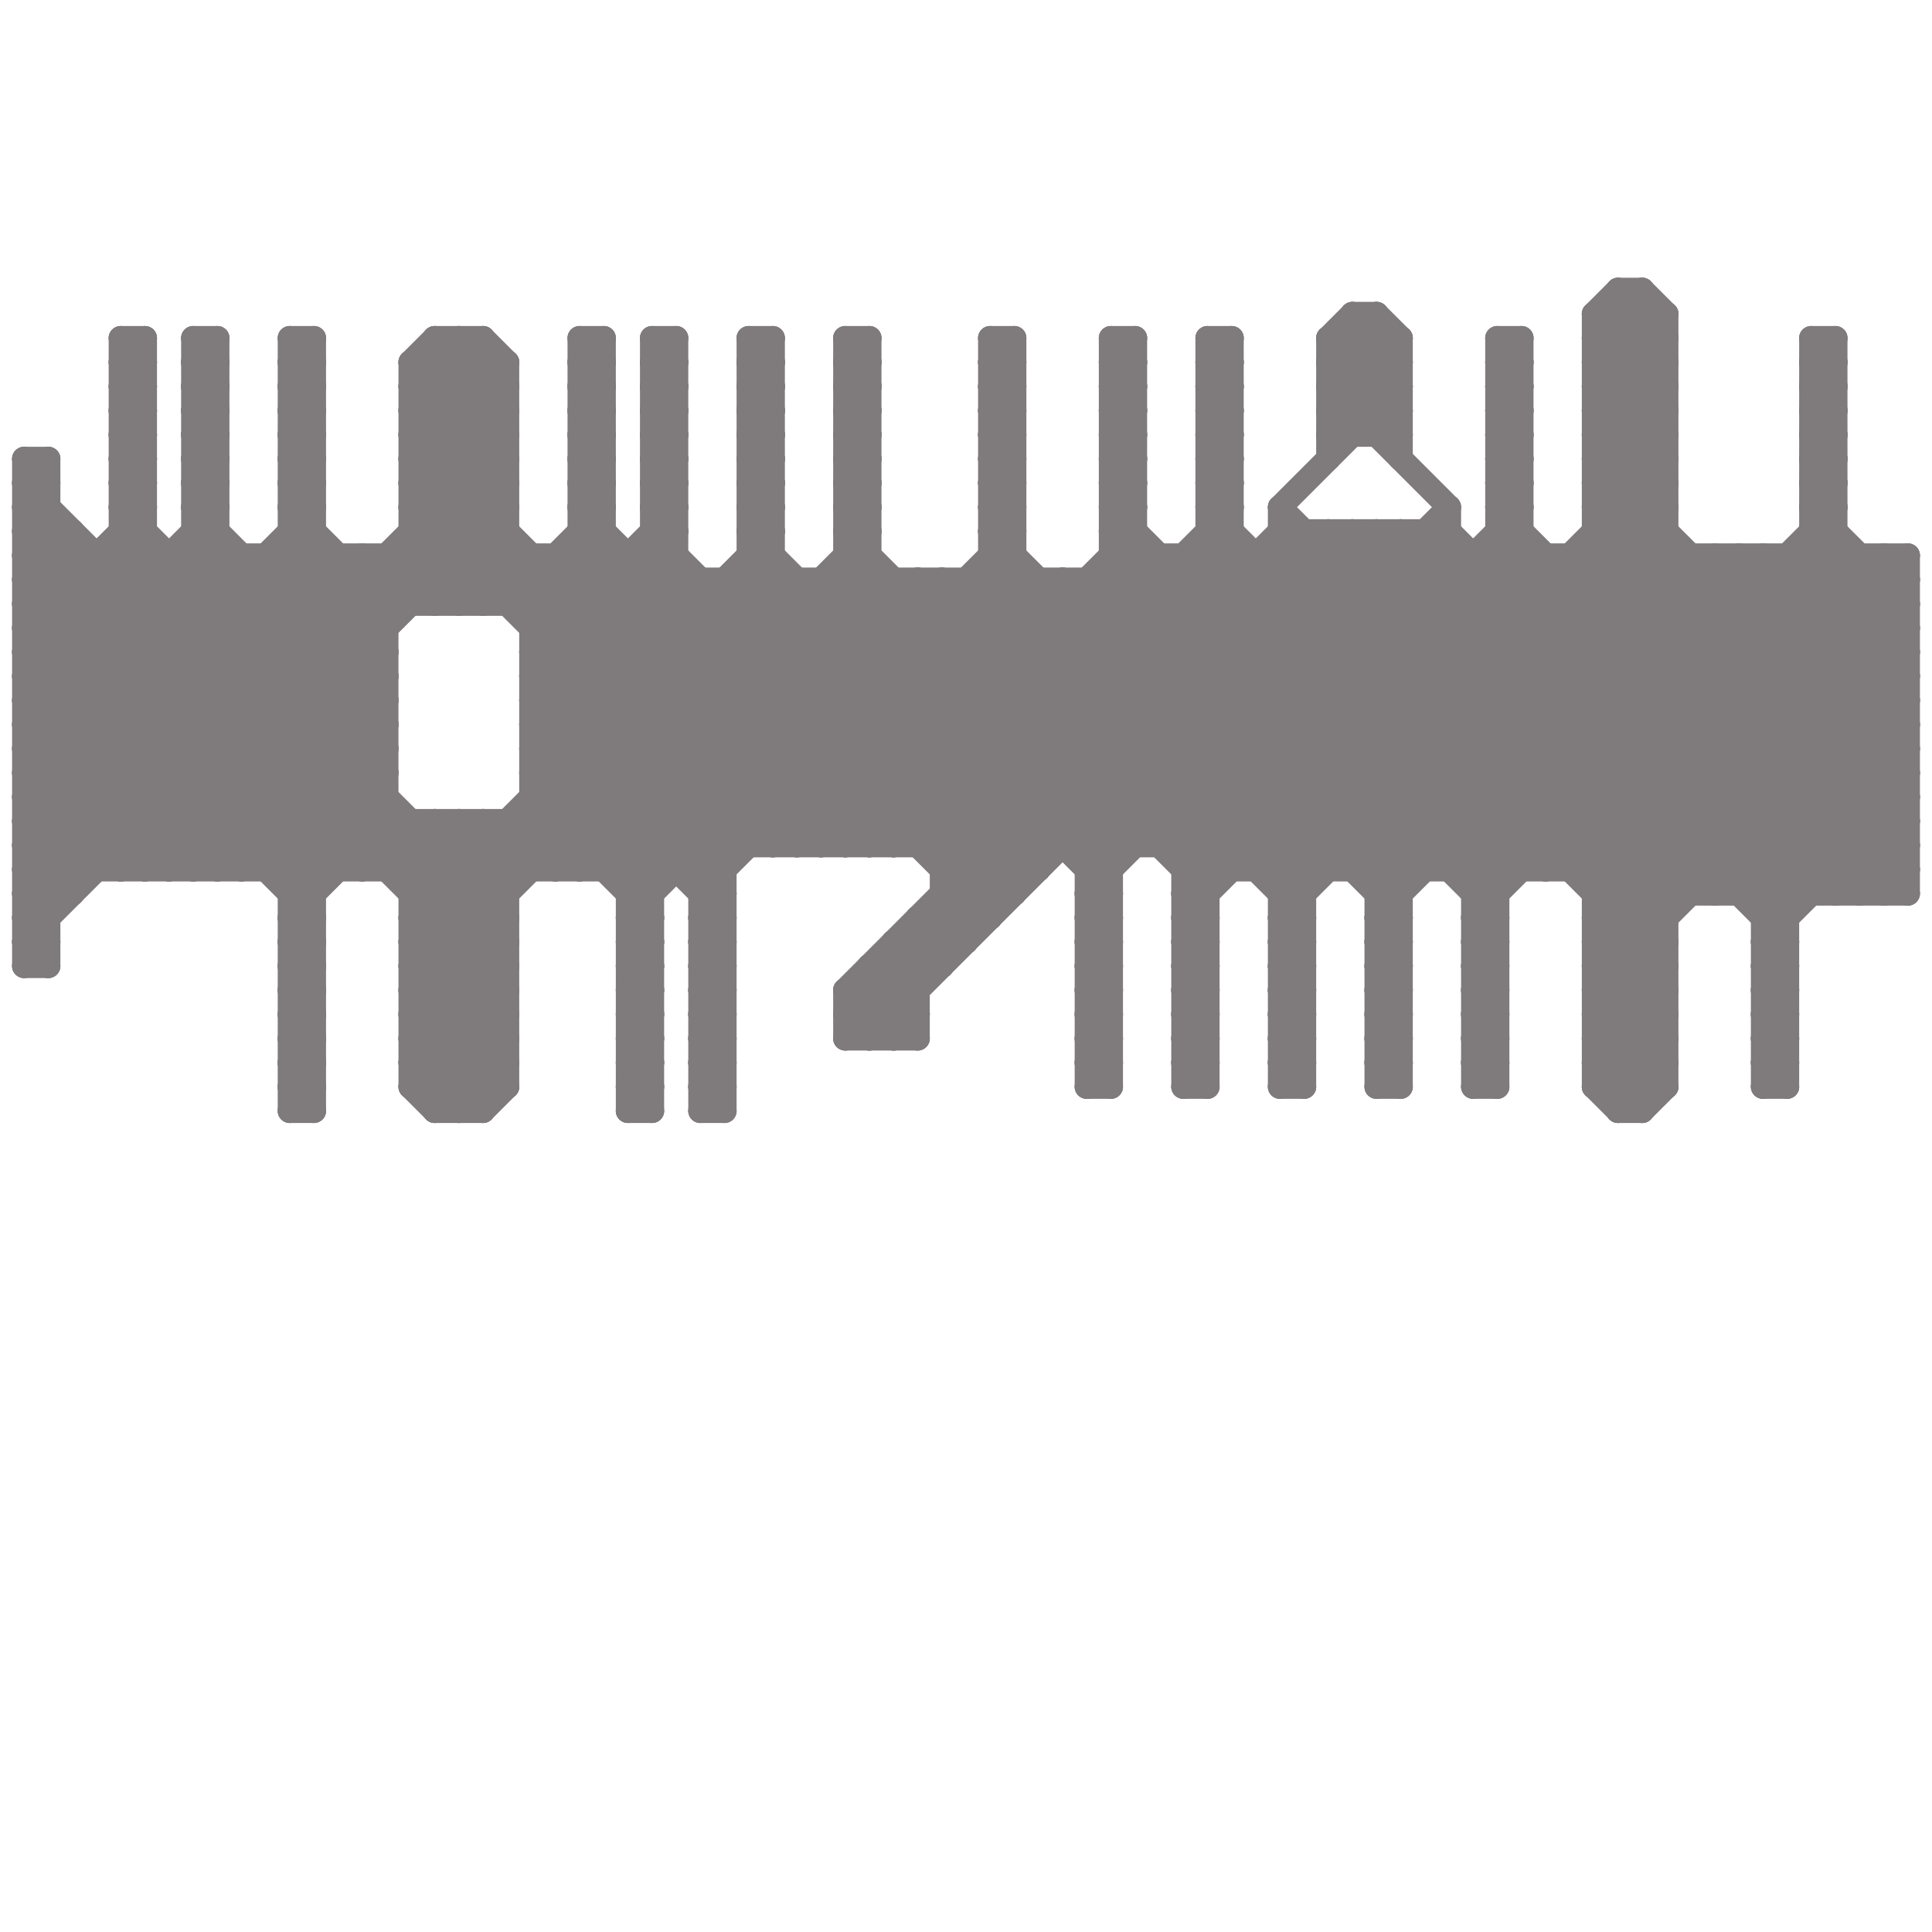 
<svg version="1.1" xmlns="http://www.w3.org/2000/svg" viewBox="0 0 80 80">
<style>line { stroke-width: 1; fill: none; stroke-linecap: round; stroke-linejoin: round; } .c0 { stroke: #7f7a7c }</style><line class="c0" x1="31" y1="21" x2="32" y2="21"/><line class="c0" x1="35" y1="16" x2="36" y2="16"/><line class="c0" x1="1" y1="31" x2="6" y2="36"/><line class="c0" x1="61" y1="44" x2="62" y2="44"/><line class="c0" x1="66" y1="41" x2="69" y2="44"/><line class="c0" x1="45" y1="39" x2="46" y2="40"/><line class="c0" x1="24" y1="19" x2="25" y2="20"/><line class="c0" x1="48" y1="23" x2="48" y2="35"/><line class="c0" x1="45" y1="41" x2="46" y2="42"/><line class="c0" x1="62" y1="15" x2="63" y2="16"/><line class="c0" x1="50" y1="20" x2="51" y2="20"/><line class="c0" x1="1" y1="20" x2="21" y2="40"/><line class="c0" x1="73" y1="39" x2="74" y2="39"/><line class="c0" x1="41" y1="17" x2="42" y2="16"/><line class="c0" x1="45" y1="35" x2="58" y2="22"/><line class="c0" x1="1" y1="34" x2="3" y2="36"/><line class="c0" x1="41" y1="19" x2="42" y2="18"/><line class="c0" x1="61" y1="37" x2="76" y2="22"/><line class="c0" x1="12" y1="46" x2="13" y2="45"/><line class="c0" x1="22" y1="30" x2="79" y2="30"/><line class="c0" x1="18" y1="14" x2="21" y2="17"/><line class="c0" x1="66" y1="38" x2="69" y2="38"/><line class="c0" x1="22" y1="32" x2="79" y2="32"/><line class="c0" x1="1" y1="39" x2="21" y2="19"/><line class="c0" x1="64" y1="23" x2="64" y2="36"/><line class="c0" x1="1" y1="19" x2="2" y2="20"/><line class="c0" x1="24" y1="36" x2="36" y2="24"/><line class="c0" x1="26" y1="43" x2="27" y2="42"/><line class="c0" x1="26" y1="45" x2="27" y2="44"/><line class="c0" x1="17" y1="43" x2="21" y2="39"/><line class="c0" x1="17" y1="37" x2="21" y2="37"/><line class="c0" x1="17" y1="45" x2="21" y2="41"/><line class="c0" x1="30" y1="24" x2="42" y2="36"/><line class="c0" x1="70" y1="23" x2="70" y2="37"/><line class="c0" x1="73" y1="42" x2="74" y2="41"/><line class="c0" x1="17" y1="44" x2="21" y2="44"/><line class="c0" x1="29" y1="40" x2="30" y2="39"/><line class="c0" x1="73" y1="44" x2="74" y2="43"/><line class="c0" x1="20" y1="25" x2="22" y2="23"/><line class="c0" x1="46" y1="16" x2="47" y2="15"/><line class="c0" x1="26" y1="36" x2="38" y2="24"/><line class="c0" x1="47" y1="14" x2="47" y2="35"/><line class="c0" x1="17" y1="16" x2="21" y2="20"/><line class="c0" x1="22" y1="31" x2="29" y2="24"/><line class="c0" x1="49" y1="39" x2="50" y2="38"/><line class="c0" x1="27" y1="16" x2="28" y2="15"/><line class="c0" x1="16" y1="23" x2="16" y2="36"/><line class="c0" x1="1" y1="22" x2="15" y2="36"/><line class="c0" x1="27" y1="18" x2="28" y2="17"/><line class="c0" x1="37" y1="40" x2="38" y2="41"/><line class="c0" x1="56" y1="13" x2="58" y2="15"/><line class="c0" x1="41" y1="16" x2="42" y2="17"/><line class="c0" x1="41" y1="23" x2="54" y2="36"/><line class="c0" x1="31" y1="22" x2="32" y2="21"/><line class="c0" x1="1" y1="30" x2="7" y2="36"/><line class="c0" x1="68" y1="46" x2="69" y2="45"/><line class="c0" x1="27" y1="19" x2="28" y2="20"/><line class="c0" x1="26" y1="42" x2="27" y2="43"/><line class="c0" x1="31" y1="16" x2="32" y2="17"/><line class="c0" x1="11" y1="23" x2="11" y2="36"/><line class="c0" x1="1" y1="33" x2="4" y2="36"/><line class="c0" x1="75" y1="15" x2="76" y2="16"/><line class="c0" x1="1" y1="36" x2="30" y2="36"/><line class="c0" x1="49" y1="38" x2="50" y2="38"/><line class="c0" x1="49" y1="40" x2="50" y2="40"/><line class="c0" x1="6" y1="36" x2="21" y2="21"/><line class="c0" x1="17" y1="41" x2="36" y2="22"/><line class="c0" x1="17" y1="43" x2="21" y2="43"/><line class="c0" x1="41" y1="14" x2="42" y2="14"/><line class="c0" x1="17" y1="45" x2="21" y2="45"/><line class="c0" x1="57" y1="44" x2="58" y2="44"/><line class="c0" x1="12" y1="15" x2="13" y2="16"/><line class="c0" x1="59" y1="22" x2="59" y2="36"/><line class="c0" x1="66" y1="43" x2="68" y2="45"/><line class="c0" x1="45" y1="36" x2="60" y2="21"/><line class="c0" x1="36" y1="35" x2="48" y2="23"/><line class="c0" x1="26" y1="38" x2="27" y2="38"/><line class="c0" x1="22" y1="26" x2="25" y2="23"/><line class="c0" x1="26" y1="40" x2="27" y2="40"/><line class="c0" x1="46" y1="17" x2="47" y2="16"/><line class="c0" x1="31" y1="19" x2="32" y2="18"/><line class="c0" x1="27" y1="22" x2="28" y2="22"/><line class="c0" x1="49" y1="36" x2="79" y2="36"/><line class="c0" x1="31" y1="21" x2="32" y2="20"/><line class="c0" x1="61" y1="44" x2="62" y2="43"/><line class="c0" x1="34" y1="24" x2="46" y2="36"/><line class="c0" x1="35" y1="14" x2="35" y2="35"/><line class="c0" x1="45" y1="39" x2="46" y2="39"/><line class="c0" x1="24" y1="19" x2="25" y2="19"/><line class="c0" x1="55" y1="16" x2="60" y2="21"/><line class="c0" x1="45" y1="41" x2="46" y2="41"/><line class="c0" x1="24" y1="21" x2="25" y2="21"/><line class="c0" x1="62" y1="15" x2="63" y2="15"/><line class="c0" x1="76" y1="37" x2="79" y2="34"/><line class="c0" x1="50" y1="20" x2="51" y2="19"/><line class="c0" x1="19" y1="14" x2="21" y2="16"/><line class="c0" x1="20" y1="46" x2="21" y2="45"/><line class="c0" x1="12" y1="42" x2="13" y2="43"/><line class="c0" x1="26" y1="38" x2="42" y2="22"/><line class="c0" x1="75" y1="20" x2="76" y2="19"/><line class="c0" x1="56" y1="36" x2="69" y2="23"/><line class="c0" x1="1" y1="27" x2="16" y2="27"/><line class="c0" x1="26" y1="39" x2="27" y2="40"/><line class="c0" x1="17" y1="22" x2="21" y2="22"/><line class="c0" x1="20" y1="14" x2="20" y2="25"/><line class="c0" x1="31" y1="20" x2="32" y2="20"/><line class="c0" x1="27" y1="21" x2="28" y2="22"/><line class="c0" x1="31" y1="18" x2="32" y2="19"/><line class="c0" x1="78" y1="23" x2="78" y2="37"/><line class="c0" x1="15" y1="36" x2="17" y2="34"/><line class="c0" x1="66" y1="40" x2="69" y2="43"/><line class="c0" x1="31" y1="24" x2="43" y2="36"/><line class="c0" x1="9" y1="14" x2="9" y2="36"/><line class="c0" x1="45" y1="38" x2="46" y2="39"/><line class="c0" x1="18" y1="25" x2="21" y2="22"/><line class="c0" x1="37" y1="39" x2="40" y2="39"/><line class="c0" x1="1" y1="28" x2="6" y2="23"/><line class="c0" x1="22" y1="30" x2="30" y2="38"/><line class="c0" x1="24" y1="18" x2="25" y2="19"/><line class="c0" x1="45" y1="40" x2="46" y2="41"/><line class="c0" x1="50" y1="19" x2="51" y2="19"/><line class="c0" x1="62" y1="14" x2="63" y2="15"/><line class="c0" x1="50" y1="21" x2="51" y2="21"/><line class="c0" x1="41" y1="18" x2="42" y2="17"/><line class="c0" x1="41" y1="16" x2="42" y2="16"/><line class="c0" x1="75" y1="14" x2="75" y2="37"/><line class="c0" x1="53" y1="38" x2="54" y2="39"/><line class="c0" x1="66" y1="39" x2="69" y2="39"/><line class="c0" x1="66" y1="43" x2="69" y2="40"/><line class="c0" x1="27" y1="22" x2="42" y2="37"/><line class="c0" x1="27" y1="19" x2="28" y2="19"/><line class="c0" x1="26" y1="42" x2="27" y2="42"/><line class="c0" x1="12" y1="14" x2="12" y2="46"/><line class="c0" x1="20" y1="34" x2="22" y2="36"/><line class="c0" x1="1" y1="25" x2="79" y2="25"/><line class="c0" x1="1" y1="26" x2="16" y2="26"/><line class="c0" x1="29" y1="37" x2="30" y2="37"/><line class="c0" x1="49" y1="23" x2="62" y2="36"/><line class="c0" x1="57" y1="38" x2="58" y2="38"/><line class="c0" x1="75" y1="15" x2="76" y2="15"/><line class="c0" x1="45" y1="43" x2="46" y2="42"/><line class="c0" x1="62" y1="17" x2="63" y2="16"/><line class="c0" x1="73" y1="38" x2="79" y2="32"/><line class="c0" x1="45" y1="45" x2="46" y2="44"/><line class="c0" x1="29" y1="46" x2="30" y2="46"/><line class="c0" x1="49" y1="40" x2="50" y2="39"/><line class="c0" x1="62" y1="19" x2="63" y2="18"/><line class="c0" x1="8" y1="20" x2="9" y2="20"/><line class="c0" x1="12" y1="15" x2="13" y2="15"/><line class="c0" x1="68" y1="12" x2="68" y2="46"/><line class="c0" x1="50" y1="18" x2="51" y2="18"/><line class="c0" x1="62" y1="14" x2="62" y2="45"/><line class="c0" x1="38" y1="38" x2="38" y2="43"/><line class="c0" x1="1" y1="23" x2="2" y2="22"/><line class="c0" x1="29" y1="42" x2="30" y2="41"/><line class="c0" x1="61" y1="41" x2="62" y2="42"/><line class="c0" x1="36" y1="43" x2="57" y2="22"/><line class="c0" x1="41" y1="22" x2="42" y2="22"/><line class="c0" x1="12" y1="18" x2="13" y2="17"/><line class="c0" x1="12" y1="20" x2="13" y2="19"/><line class="c0" x1="35" y1="41" x2="54" y2="22"/><line class="c0" x1="17" y1="21" x2="31" y2="35"/><line class="c0" x1="75" y1="14" x2="76" y2="15"/><line class="c0" x1="53" y1="22" x2="69" y2="38"/><line class="c0" x1="29" y1="45" x2="30" y2="46"/><line class="c0" x1="23" y1="23" x2="35" y2="35"/><line class="c0" x1="33" y1="35" x2="44" y2="24"/><line class="c0" x1="46" y1="19" x2="47" y2="20"/><line class="c0" x1="55" y1="17" x2="56" y2="18"/><line class="c0" x1="12" y1="14" x2="13" y2="15"/><line class="c0" x1="1" y1="35" x2="3" y2="37"/><line class="c0" x1="55" y1="16" x2="57" y2="14"/><line class="c0" x1="17" y1="37" x2="20" y2="34"/><line class="c0" x1="12" y1="42" x2="13" y2="42"/><line class="c0" x1="57" y1="37" x2="58" y2="37"/><line class="c0" x1="62" y1="16" x2="63" y2="15"/><line class="c0" x1="66" y1="13" x2="67" y2="12"/><line class="c0" x1="12" y1="36" x2="16" y2="32"/><line class="c0" x1="17" y1="15" x2="18" y2="14"/><line class="c0" x1="45" y1="37" x2="60" y2="22"/><line class="c0" x1="5" y1="22" x2="21" y2="38"/><line class="c0" x1="35" y1="42" x2="36" y2="43"/><line class="c0" x1="26" y1="39" x2="27" y2="39"/><line class="c0" x1="62" y1="23" x2="76" y2="37"/><line class="c0" x1="17" y1="15" x2="21" y2="19"/><line class="c0" x1="57" y1="36" x2="70" y2="23"/><line class="c0" x1="27" y1="21" x2="28" y2="21"/><line class="c0" x1="31" y1="20" x2="32" y2="19"/><line class="c0" x1="24" y1="23" x2="36" y2="35"/><line class="c0" x1="4" y1="23" x2="4" y2="36"/><line class="c0" x1="41" y1="21" x2="42" y2="22"/><line class="c0" x1="17" y1="22" x2="20" y2="25"/><line class="c0" x1="37" y1="24" x2="37" y2="35"/><line class="c0" x1="45" y1="24" x2="45" y2="45"/><line class="c0" x1="39" y1="24" x2="51" y2="36"/><line class="c0" x1="75" y1="17" x2="76" y2="16"/><line class="c0" x1="79" y1="23" x2="79" y2="37"/><line class="c0" x1="75" y1="19" x2="76" y2="18"/><line class="c0" x1="45" y1="38" x2="46" y2="38"/><line class="c0" x1="24" y1="18" x2="25" y2="18"/><line class="c0" x1="15" y1="23" x2="15" y2="36"/><line class="c0" x1="45" y1="40" x2="46" y2="40"/><line class="c0" x1="62" y1="14" x2="63" y2="14"/><line class="c0" x1="46" y1="22" x2="47" y2="21"/><line class="c0" x1="50" y1="19" x2="51" y2="18"/><line class="c0" x1="50" y1="21" x2="51" y2="20"/><line class="c0" x1="8" y1="15" x2="9" y2="16"/><line class="c0" x1="35" y1="23" x2="36" y2="23"/><line class="c0" x1="53" y1="38" x2="54" y2="38"/><line class="c0" x1="53" y1="21" x2="69" y2="37"/><line class="c0" x1="29" y1="44" x2="30" y2="45"/><line class="c0" x1="46" y1="18" x2="47" y2="19"/><line class="c0" x1="75" y1="20" x2="76" y2="21"/><line class="c0" x1="46" y1="20" x2="47" y2="21"/><line class="c0" x1="1" y1="29" x2="8" y2="36"/><line class="c0" x1="49" y1="41" x2="50" y2="42"/><line class="c0" x1="49" y1="43" x2="50" y2="44"/><line class="c0" x1="26" y1="42" x2="27" y2="41"/><line class="c0" x1="27" y1="20" x2="28" y2="21"/><line class="c0" x1="17" y1="42" x2="21" y2="38"/><line class="c0" x1="38" y1="24" x2="50" y2="36"/><line class="c0" x1="53" y1="41" x2="54" y2="40"/><line class="c0" x1="66" y1="45" x2="69" y2="45"/><line class="c0" x1="53" y1="43" x2="54" y2="42"/><line class="c0" x1="46" y1="15" x2="47" y2="14"/><line class="c0" x1="50" y1="23" x2="63" y2="36"/><line class="c0" x1="55" y1="14" x2="55" y2="19"/><line class="c0" x1="5" y1="15" x2="6" y2="16"/><line class="c0" x1="29" y1="24" x2="29" y2="46"/><line class="c0" x1="8" y1="20" x2="9" y2="19"/><line class="c0" x1="12" y1="15" x2="13" y2="14"/><line class="c0" x1="5" y1="17" x2="6" y2="18"/><line class="c0" x1="35" y1="41" x2="38" y2="41"/><line class="c0" x1="53" y1="39" x2="54" y2="40"/><line class="c0" x1="35" y1="43" x2="38" y2="43"/><line class="c0" x1="66" y1="42" x2="69" y2="39"/><line class="c0" x1="56" y1="13" x2="57" y2="13"/><line class="c0" x1="1" y1="35" x2="79" y2="35"/><line class="c0" x1="50" y1="18" x2="51" y2="17"/><line class="c0" x1="61" y1="41" x2="62" y2="41"/><line class="c0" x1="11" y1="36" x2="16" y2="31"/><line class="c0" x1="66" y1="41" x2="79" y2="28"/><line class="c0" x1="38" y1="38" x2="41" y2="38"/><line class="c0" x1="12" y1="20" x2="13" y2="21"/><line class="c0" x1="24" y1="20" x2="25" y2="20"/><line class="c0" x1="46" y1="21" x2="62" y2="37"/><line class="c0" x1="59" y1="22" x2="74" y2="37"/><line class="c0" x1="75" y1="14" x2="76" y2="14"/><line class="c0" x1="45" y1="42" x2="46" y2="41"/><line class="c0" x1="73" y1="37" x2="79" y2="31"/><line class="c0" x1="22" y1="29" x2="79" y2="29"/><line class="c0" x1="29" y1="45" x2="30" y2="45"/><line class="c0" x1="46" y1="19" x2="47" y2="19"/><line class="c0" x1="45" y1="44" x2="46" y2="43"/><line class="c0" x1="46" y1="21" x2="47" y2="21"/><line class="c0" x1="8" y1="17" x2="9" y2="17"/><line class="c0" x1="58" y1="14" x2="58" y2="19"/><line class="c0" x1="29" y1="39" x2="30" y2="39"/><line class="c0" x1="8" y1="19" x2="9" y2="19"/><line class="c0" x1="12" y1="14" x2="13" y2="14"/><line class="c0" x1="53" y1="40" x2="54" y2="39"/><line class="c0" x1="49" y1="36" x2="63" y2="22"/><line class="c0" x1="53" y1="42" x2="54" y2="41"/><line class="c0" x1="25" y1="14" x2="25" y2="36"/><line class="c0" x1="61" y1="40" x2="62" y2="41"/><line class="c0" x1="61" y1="42" x2="62" y2="43"/><line class="c0" x1="65" y1="36" x2="78" y2="23"/><line class="c0" x1="35" y1="42" x2="38" y2="42"/><line class="c0" x1="41" y1="21" x2="42" y2="21"/><line class="c0" x1="37" y1="39" x2="38" y2="40"/><line class="c0" x1="41" y1="23" x2="42" y2="23"/><line class="c0" x1="56" y1="22" x2="71" y2="37"/><line class="c0" x1="57" y1="13" x2="57" y2="18"/><line class="c0" x1="40" y1="24" x2="40" y2="39"/><line class="c0" x1="12" y1="44" x2="13" y2="44"/><line class="c0" x1="49" y1="38" x2="64" y2="23"/><line class="c0" x1="65" y1="23" x2="79" y2="37"/><line class="c0" x1="60" y1="36" x2="73" y2="23"/><line class="c0" x1="55" y1="15" x2="57" y2="13"/><line class="c0" x1="35" y1="15" x2="36" y2="14"/><line class="c0" x1="35" y1="17" x2="36" y2="16"/><line class="c0" x1="29" y1="44" x2="30" y2="44"/><line class="c0" x1="1" y1="24" x2="79" y2="24"/><line class="c0" x1="46" y1="18" x2="47" y2="18"/><line class="c0" x1="46" y1="20" x2="47" y2="20"/><line class="c0" x1="73" y1="38" x2="74" y2="38"/><line class="c0" x1="75" y1="20" x2="76" y2="20"/><line class="c0" x1="73" y1="40" x2="74" y2="40"/><line class="c0" x1="20" y1="34" x2="20" y2="46"/><line class="c0" x1="17" y1="42" x2="20" y2="45"/><line class="c0" x1="57" y1="41" x2="58" y2="42"/><line class="c0" x1="2" y1="19" x2="2" y2="40"/><line class="c0" x1="62" y1="22" x2="63" y2="22"/><line class="c0" x1="27" y1="20" x2="28" y2="20"/><line class="c0" x1="53" y1="36" x2="69" y2="20"/><line class="c0" x1="24" y1="15" x2="25" y2="16"/><line class="c0" x1="57" y1="43" x2="58" y2="44"/><line class="c0" x1="53" y1="38" x2="69" y2="22"/><line class="c0" x1="17" y1="15" x2="17" y2="25"/><line class="c0" x1="46" y1="24" x2="58" y2="36"/><line class="c0" x1="66" y1="15" x2="69" y2="15"/><line class="c0" x1="66" y1="17" x2="69" y2="17"/><line class="c0" x1="75" y1="16" x2="76" y2="15"/><line class="c0" x1="58" y1="22" x2="58" y2="45"/><line class="c0" x1="48" y1="35" x2="60" y2="23"/><line class="c0" x1="75" y1="18" x2="76" y2="17"/><line class="c0" x1="73" y1="39" x2="79" y2="33"/><line class="c0" x1="8" y1="14" x2="9" y2="15"/><line class="c0" x1="5" y1="36" x2="21" y2="20"/><line class="c0" x1="5" y1="15" x2="6" y2="15"/><line class="c0" x1="8" y1="16" x2="9" y2="17"/><line class="c0" x1="5" y1="17" x2="6" y2="17"/><line class="c0" x1="53" y1="37" x2="54" y2="37"/><line class="c0" x1="26" y1="23" x2="26" y2="46"/><line class="c0" x1="53" y1="39" x2="54" y2="39"/><line class="c0" x1="1" y1="37" x2="15" y2="23"/><line class="c0" x1="18" y1="14" x2="18" y2="25"/><line class="c0" x1="56" y1="14" x2="58" y2="16"/><line class="c0" x1="49" y1="42" x2="50" y2="43"/><line class="c0" x1="44" y1="24" x2="58" y2="38"/><line class="c0" x1="49" y1="44" x2="50" y2="45"/><line class="c0" x1="24" y1="20" x2="25" y2="19"/><line class="c0" x1="33" y1="24" x2="33" y2="35"/><line class="c0" x1="57" y1="40" x2="58" y2="41"/><line class="c0" x1="5" y1="20" x2="6" y2="19"/><line class="c0" x1="1" y1="28" x2="9" y2="36"/><line class="c0" x1="66" y1="44" x2="69" y2="44"/><line class="c0" x1="55" y1="17" x2="58" y2="17"/><line class="c0" x1="12" y1="39" x2="13" y2="40"/><line class="c0" x1="19" y1="14" x2="19" y2="25"/><line class="c0" x1="43" y1="24" x2="43" y2="36"/><line class="c0" x1="8" y1="17" x2="9" y2="16"/><line class="c0" x1="60" y1="21" x2="60" y2="36"/><line class="c0" x1="22" y1="30" x2="28" y2="24"/><line class="c0" x1="8" y1="19" x2="9" y2="18"/><line class="c0" x1="29" y1="39" x2="30" y2="38"/><line class="c0" x1="5" y1="16" x2="6" y2="17"/><line class="c0" x1="35" y1="24" x2="46" y2="35"/><line class="c0" x1="31" y1="15" x2="32" y2="15"/><line class="c0" x1="5" y1="18" x2="6" y2="19"/><line class="c0" x1="73" y1="23" x2="79" y2="29"/><line class="c0" x1="31" y1="17" x2="32" y2="17"/><line class="c0" x1="1" y1="33" x2="16" y2="33"/><line class="c0" x1="62" y1="22" x2="77" y2="37"/><line class="c0" x1="57" y1="45" x2="58" y2="45"/><line class="c0" x1="61" y1="40" x2="62" y2="40"/><line class="c0" x1="75" y1="22" x2="76" y2="22"/><line class="c0" x1="61" y1="42" x2="62" y2="42"/><line class="c0" x1="8" y1="14" x2="8" y2="36"/><line class="c0" x1="66" y1="40" x2="79" y2="27"/><line class="c0" x1="24" y1="22" x2="37" y2="35"/><line class="c0" x1="24" y1="17" x2="25" y2="18"/><line class="c0" x1="24" y1="21" x2="41" y2="38"/><line class="c0" x1="67" y1="12" x2="69" y2="14"/><line class="c0" x1="12" y1="16" x2="13" y2="15"/><line class="c0" x1="12" y1="22" x2="13" y2="22"/><line class="c0" x1="41" y1="15" x2="42" y2="14"/><line class="c0" x1="57" y1="38" x2="72" y2="23"/><line class="c0" x1="62" y1="20" x2="63" y2="21"/><line class="c0" x1="22" y1="26" x2="79" y2="26"/><line class="c0" x1="12" y1="44" x2="13" y2="43"/><line class="c0" x1="28" y1="14" x2="28" y2="36"/><line class="c0" x1="22" y1="28" x2="79" y2="28"/><line class="c0" x1="38" y1="39" x2="39" y2="40"/><line class="c0" x1="29" y1="38" x2="30" y2="38"/><line class="c0" x1="8" y1="18" x2="9" y2="18"/><line class="c0" x1="76" y1="14" x2="76" y2="37"/><line class="c0" x1="5" y1="19" x2="6" y2="18"/><line class="c0" x1="55" y1="14" x2="58" y2="14"/><line class="c0" x1="26" y1="41" x2="27" y2="40"/><line class="c0" x1="5" y1="21" x2="6" y2="20"/><line class="c0" x1="55" y1="16" x2="58" y2="16"/><line class="c0" x1="38" y1="35" x2="51" y2="22"/><line class="c0" x1="73" y1="40" x2="74" y2="39"/><line class="c0" x1="77" y1="37" x2="79" y2="35"/><line class="c0" x1="53" y1="22" x2="60" y2="22"/><line class="c0" x1="17" y1="19" x2="33" y2="35"/><line class="c0" x1="50" y1="15" x2="51" y2="16"/><line class="c0" x1="50" y1="17" x2="51" y2="18"/><line class="c0" x1="49" y1="23" x2="49" y2="45"/><line class="c0" x1="61" y1="39" x2="62" y2="39"/><line class="c0" x1="12" y1="41" x2="13" y2="41"/><line class="c0" x1="17" y1="20" x2="32" y2="35"/><line class="c0" x1="12" y1="43" x2="13" y2="43"/><line class="c0" x1="73" y1="41" x2="74" y2="42"/><line class="c0" x1="12" y1="45" x2="13" y2="45"/><line class="c0" x1="78" y1="37" x2="79" y2="36"/><line class="c0" x1="50" y1="22" x2="64" y2="36"/><line class="c0" x1="62" y1="21" x2="78" y2="37"/><line class="c0" x1="27" y1="15" x2="28" y2="16"/><line class="c0" x1="35" y1="16" x2="36" y2="15"/><line class="c0" x1="3" y1="22" x2="3" y2="37"/><line class="c0" x1="1" y1="36" x2="2" y2="37"/><line class="c0" x1="9" y1="36" x2="16" y2="29"/><line class="c0" x1="1" y1="38" x2="2" y2="39"/><line class="c0" x1="35" y1="41" x2="37" y2="43"/><line class="c0" x1="57" y1="42" x2="58" y2="43"/><line class="c0" x1="62" y1="21" x2="63" y2="21"/><line class="c0" x1="53" y1="37" x2="69" y2="21"/><line class="c0" x1="17" y1="20" x2="21" y2="16"/><line class="c0" x1="12" y1="19" x2="13" y2="20"/><line class="c0" x1="17" y1="39" x2="21" y2="39"/><line class="c0" x1="66" y1="16" x2="69" y2="16"/><line class="c0" x1="57" y1="40" x2="58" y2="40"/><line class="c0" x1="17" y1="41" x2="21" y2="41"/><line class="c0" x1="66" y1="18" x2="69" y2="18"/><line class="c0" x1="29" y1="36" x2="42" y2="23"/><line class="c0" x1="37" y1="43" x2="38" y2="42"/><line class="c0" x1="19" y1="46" x2="21" y2="44"/><line class="c0" x1="74" y1="23" x2="79" y2="28"/><line class="c0" x1="1" y1="19" x2="2" y2="19"/><line class="c0" x1="1" y1="21" x2="2" y2="21"/><line class="c0" x1="5" y1="16" x2="6" y2="16"/><line class="c0" x1="5" y1="18" x2="6" y2="18"/><line class="c0" x1="52" y1="23" x2="52" y2="36"/><line class="c0" x1="31" y1="15" x2="32" y2="14"/><line class="c0" x1="31" y1="17" x2="32" y2="16"/><line class="c0" x1="1" y1="27" x2="6" y2="22"/><line class="c0" x1="66" y1="15" x2="69" y2="18"/><line class="c0" x1="17" y1="17" x2="20" y2="14"/><line class="c0" x1="66" y1="17" x2="69" y2="20"/><line class="c0" x1="66" y1="42" x2="69" y2="45"/><line class="c0" x1="57" y1="45" x2="58" y2="44"/><line class="c0" x1="35" y1="20" x2="36" y2="21"/><line class="c0" x1="34" y1="35" x2="47" y2="22"/><line class="c0" x1="61" y1="42" x2="62" y2="41"/><line class="c0" x1="37" y1="39" x2="37" y2="43"/><line class="c0" x1="53" y1="21" x2="53" y2="45"/><line class="c0" x1="24" y1="17" x2="25" y2="17"/><line class="c0" x1="15" y1="23" x2="17" y2="25"/><line class="c0" x1="53" y1="44" x2="54" y2="45"/><line class="c0" x1="57" y1="39" x2="58" y2="40"/><line class="c0" x1="12" y1="38" x2="13" y2="39"/><line class="c0" x1="62" y1="20" x2="63" y2="20"/><line class="c0" x1="36" y1="40" x2="39" y2="40"/><line class="c0" x1="73" y1="45" x2="74" y2="45"/><line class="c0" x1="12" y1="40" x2="13" y2="41"/><line class="c0" x1="11" y1="23" x2="16" y2="28"/><line class="c0" x1="17" y1="40" x2="33" y2="24"/><line class="c0" x1="66" y1="15" x2="68" y2="13"/><line class="c0" x1="73" y1="43" x2="74" y2="44"/><line class="c0" x1="66" y1="44" x2="68" y2="46"/><line class="c0" x1="17" y1="19" x2="21" y2="15"/><line class="c0" x1="29" y1="38" x2="30" y2="37"/><line class="c0" x1="8" y1="18" x2="9" y2="17"/><line class="c0" x1="42" y1="14" x2="42" y2="37"/><line class="c0" x1="29" y1="37" x2="42" y2="24"/><line class="c0" x1="27" y1="17" x2="28" y2="18"/><line class="c0" x1="31" y1="16" x2="32" y2="16"/><line class="c0" x1="31" y1="14" x2="32" y2="15"/><line class="c0" x1="1" y1="40" x2="2" y2="40"/><line class="c0" x1="1" y1="32" x2="16" y2="32"/><line class="c0" x1="17" y1="39" x2="21" y2="43"/><line class="c0" x1="17" y1="41" x2="21" y2="45"/><line class="c0" x1="66" y1="45" x2="67" y2="46"/><line class="c0" x1="75" y1="21" x2="76" y2="21"/><line class="c0" x1="65" y1="23" x2="65" y2="36"/><line class="c0" x1="1" y1="19" x2="1" y2="40"/><line class="c0" x1="66" y1="38" x2="69" y2="41"/><line class="c0" x1="24" y1="14" x2="25" y2="15"/><line class="c0" x1="24" y1="16" x2="25" y2="17"/><line class="c0" x1="1" y1="34" x2="79" y2="34"/><line class="c0" x1="22" y1="28" x2="30" y2="36"/><line class="c0" x1="50" y1="15" x2="51" y2="15"/><line class="c0" x1="12" y1="21" x2="13" y2="21"/><line class="c0" x1="71" y1="23" x2="71" y2="37"/><line class="c0" x1="50" y1="17" x2="51" y2="17"/><line class="c0" x1="35" y1="43" x2="56" y2="22"/><line class="c0" x1="57" y1="44" x2="58" y2="43"/><line class="c0" x1="61" y1="39" x2="62" y2="38"/><line class="c0" x1="71" y1="37" x2="79" y2="29"/><line class="c0" x1="12" y1="41" x2="13" y2="40"/><line class="c0" x1="35" y1="19" x2="36" y2="20"/><line class="c0" x1="35" y1="21" x2="36" y2="22"/><line class="c0" x1="12" y1="43" x2="13" y2="42"/><line class="c0" x1="22" y1="27" x2="79" y2="27"/><line class="c0" x1="12" y1="45" x2="13" y2="44"/><line class="c0" x1="38" y1="38" x2="39" y2="39"/><line class="c0" x1="78" y1="23" x2="79" y2="24"/><line class="c0" x1="26" y1="40" x2="27" y2="39"/><line class="c0" x1="55" y1="15" x2="58" y2="15"/><line class="c0" x1="66" y1="20" x2="69" y2="17"/><line class="c0" x1="53" y1="45" x2="54" y2="45"/><line class="c0" x1="1" y1="24" x2="13" y2="36"/><line class="c0" x1="1" y1="26" x2="13" y2="38"/><line class="c0" x1="45" y1="24" x2="58" y2="37"/><line class="c0" x1="18" y1="14" x2="20" y2="14"/><line class="c0" x1="17" y1="19" x2="21" y2="19"/><line class="c0" x1="24" y1="19" x2="25" y2="18"/><line class="c0" x1="45" y1="39" x2="46" y2="38"/><line class="c0" x1="45" y1="41" x2="46" y2="40"/><line class="c0" x1="24" y1="21" x2="25" y2="20"/><line class="c0" x1="8" y1="22" x2="9" y2="22"/><line class="c0" x1="62" y1="15" x2="63" y2="14"/><line class="c0" x1="36" y1="41" x2="38" y2="43"/><line class="c0" x1="50" y1="14" x2="51" y2="15"/><line class="c0" x1="67" y1="46" x2="69" y2="44"/><line class="c0" x1="35" y1="22" x2="50" y2="37"/><line class="c0" x1="50" y1="16" x2="51" y2="17"/><line class="c0" x1="55" y1="14" x2="58" y2="17"/><line class="c0" x1="1" y1="32" x2="5" y2="36"/><line class="c0" x1="67" y1="12" x2="68" y2="12"/><line class="c0" x1="24" y1="14" x2="24" y2="36"/><line class="c0" x1="14" y1="23" x2="14" y2="36"/><line class="c0" x1="22" y1="27" x2="30" y2="35"/><line class="c0" x1="45" y1="37" x2="46" y2="38"/><line class="c0" x1="17" y1="21" x2="21" y2="17"/><line class="c0" x1="1" y1="21" x2="2" y2="20"/><line class="c0" x1="31" y1="18" x2="32" y2="18"/><line class="c0" x1="1" y1="37" x2="2" y2="38"/><line class="c0" x1="21" y1="25" x2="25" y2="21"/><line class="c0" x1="1" y1="39" x2="2" y2="40"/><line class="c0" x1="8" y1="22" x2="16" y2="30"/><line class="c0" x1="18" y1="15" x2="21" y2="18"/><line class="c0" x1="22" y1="32" x2="27" y2="37"/><line class="c0" x1="35" y1="20" x2="36" y2="20"/><line class="c0" x1="12" y1="22" x2="16" y2="26"/><line class="c0" x1="40" y1="24" x2="54" y2="38"/><line class="c0" x1="35" y1="22" x2="36" y2="22"/><line class="c0" x1="29" y1="41" x2="30" y2="42"/><line class="c0" x1="12" y1="16" x2="13" y2="17"/><line class="c0" x1="46" y1="15" x2="47" y2="16"/><line class="c0" x1="29" y1="43" x2="30" y2="44"/><line class="c0" x1="46" y1="17" x2="47" y2="18"/><line class="c0" x1="17" y1="38" x2="21" y2="38"/><line class="c0" x1="66" y1="19" x2="69" y2="16"/><line class="c0" x1="53" y1="44" x2="54" y2="44"/><line class="c0" x1="17" y1="40" x2="21" y2="40"/><line class="c0" x1="57" y1="39" x2="58" y2="39"/><line class="c0" x1="66" y1="21" x2="69" y2="18"/><line class="c0" x1="57" y1="13" x2="58" y2="14"/><line class="c0" x1="41" y1="16" x2="42" y2="15"/><line class="c0" x1="36" y1="14" x2="36" y2="35"/><line class="c0" x1="62" y1="20" x2="63" y2="19"/><line class="c0" x1="12" y1="38" x2="16" y2="34"/><line class="c0" x1="73" y1="45" x2="74" y2="44"/><line class="c0" x1="5" y1="21" x2="16" y2="32"/><line class="c0" x1="1" y1="20" x2="2" y2="20"/><line class="c0" x1="1" y1="23" x2="14" y2="36"/><line class="c0" x1="27" y1="19" x2="28" y2="18"/><line class="c0" x1="22" y1="25" x2="25" y2="22"/><line class="c0" x1="27" y1="17" x2="28" y2="17"/><line class="c0" x1="31" y1="16" x2="32" y2="15"/><line class="c0" x1="1" y1="26" x2="6" y2="21"/><line class="c0" x1="1" y1="40" x2="2" y2="39"/><line class="c0" x1="66" y1="16" x2="69" y2="19"/><line class="c0" x1="41" y1="17" x2="42" y2="18"/><line class="c0" x1="66" y1="18" x2="69" y2="21"/><line class="c0" x1="7" y1="23" x2="7" y2="36"/><line class="c0" x1="41" y1="19" x2="42" y2="20"/><line class="c0" x1="75" y1="15" x2="76" y2="14"/><line class="c0" x1="71" y1="23" x2="79" y2="31"/><line class="c0" x1="24" y1="14" x2="25" y2="14"/><line class="c0" x1="30" y1="24" x2="30" y2="46"/><line class="c0" x1="45" y1="36" x2="46" y2="36"/><line class="c0" x1="24" y1="16" x2="25" y2="16"/><line class="c0" x1="17" y1="21" x2="21" y2="21"/><line class="c0" x1="29" y1="46" x2="30" y2="45"/><line class="c0" x1="12" y1="21" x2="13" y2="20"/><line class="c0" x1="50" y1="15" x2="51" y2="14"/><line class="c0" x1="50" y1="17" x2="51" y2="16"/><line class="c0" x1="26" y1="43" x2="27" y2="44"/><line class="c0" x1="8" y1="21" x2="16" y2="29"/><line class="c0" x1="55" y1="22" x2="55" y2="36"/><line class="c0" x1="26" y1="45" x2="27" y2="46"/><line class="c0" x1="35" y1="19" x2="36" y2="19"/><line class="c0" x1="8" y1="23" x2="16" y2="31"/><line class="c0" x1="12" y1="21" x2="16" y2="25"/><line class="c0" x1="35" y1="21" x2="36" y2="21"/><line class="c0" x1="39" y1="36" x2="43" y2="36"/><line class="c0" x1="73" y1="42" x2="74" y2="43"/><line class="c0" x1="29" y1="40" x2="30" y2="41"/><line class="c0" x1="46" y1="14" x2="47" y2="15"/><line class="c0" x1="73" y1="44" x2="74" y2="45"/><line class="c0" x1="46" y1="16" x2="47" y2="17"/><line class="c0" x1="73" y1="23" x2="73" y2="45"/><line class="c0" x1="21" y1="34" x2="23" y2="36"/><line class="c0" x1="49" y1="39" x2="50" y2="40"/><line class="c0" x1="27" y1="16" x2="28" y2="17"/><line class="c0" x1="12" y1="37" x2="13" y2="37"/><line class="c0" x1="27" y1="18" x2="28" y2="19"/><line class="c0" x1="17" y1="38" x2="21" y2="42"/><line class="c0" x1="17" y1="40" x2="21" y2="44"/><line class="c0" x1="41" y1="22" x2="42" y2="21"/><line class="c0" x1="16" y1="36" x2="18" y2="34"/><line class="c0" x1="66" y1="41" x2="69" y2="41"/><line class="c0" x1="66" y1="39" x2="69" y2="42"/><line class="c0" x1="66" y1="43" x2="69" y2="43"/><line class="c0" x1="27" y1="23" x2="41" y2="37"/><line class="c0" x1="50" y1="14" x2="51" y2="14"/><line class="c0" x1="50" y1="16" x2="51" y2="16"/><line class="c0" x1="35" y1="18" x2="36" y2="19"/><line class="c0" x1="17" y1="42" x2="21" y2="42"/><line class="c0" x1="63" y1="14" x2="63" y2="36"/><line class="c0" x1="67" y1="12" x2="67" y2="46"/><line class="c0" x1="12" y1="42" x2="13" y2="41"/><line class="c0" x1="45" y1="37" x2="46" y2="37"/><line class="c0" x1="50" y1="14" x2="50" y2="45"/><line class="c0" x1="49" y1="37" x2="63" y2="23"/><line class="c0" x1="26" y1="39" x2="27" y2="38"/><line class="c0" x1="24" y1="22" x2="25" y2="22"/><line class="c0" x1="26" y1="37" x2="27" y2="37"/><line class="c0" x1="55" y1="18" x2="58" y2="15"/><line class="c0" x1="27" y1="21" x2="28" y2="20"/><line class="c0" x1="31" y1="18" x2="32" y2="17"/><line class="c0" x1="35" y1="35" x2="47" y2="23"/><line class="c0" x1="39" y1="37" x2="42" y2="37"/><line class="c0" x1="1" y1="25" x2="13" y2="37"/><line class="c0" x1="45" y1="38" x2="46" y2="37"/><line class="c0" x1="24" y1="18" x2="25" y2="17"/><line class="c0" x1="17" y1="18" x2="34" y2="35"/><line class="c0" x1="45" y1="40" x2="46" y2="39"/><line class="c0" x1="8" y1="21" x2="9" y2="21"/><line class="c0" x1="29" y1="43" x2="30" y2="43"/><line class="c0" x1="41" y1="14" x2="41" y2="38"/><line class="c0" x1="19" y1="25" x2="21" y2="23"/><line class="c0" x1="55" y1="15" x2="58" y2="18"/><line class="c0" x1="8" y1="15" x2="9" y2="15"/><line class="c0" x1="53" y1="44" x2="54" y2="43"/><line class="c0" x1="31" y1="19" x2="32" y2="20"/><line class="c0" x1="31" y1="21" x2="32" y2="22"/><line class="c0" x1="12" y1="23" x2="16" y2="27"/><line class="c0" x1="57" y1="22" x2="57" y2="45"/><line class="c0" x1="61" y1="38" x2="62" y2="39"/><line class="c0" x1="49" y1="41" x2="50" y2="41"/><line class="c0" x1="1" y1="20" x2="2" y2="19"/><line class="c0" x1="49" y1="43" x2="50" y2="43"/><line class="c0" x1="66" y1="20" x2="79" y2="33"/><line class="c0" x1="49" y1="45" x2="50" y2="45"/><line class="c0" x1="50" y1="20" x2="51" y2="21"/><line class="c0" x1="66" y1="22" x2="79" y2="35"/><line class="c0" x1="41" y1="17" x2="42" y2="17"/><line class="c0" x1="41" y1="19" x2="42" y2="19"/><line class="c0" x1="12" y1="46" x2="13" y2="46"/><line class="c0" x1="10" y1="36" x2="16" y2="30"/><line class="c0" x1="26" y1="43" x2="27" y2="43"/><line class="c0" x1="31" y1="22" x2="46" y2="37"/><line class="c0" x1="26" y1="45" x2="27" y2="45"/><line class="c0" x1="17" y1="45" x2="18" y2="46"/><line class="c0" x1="35" y1="21" x2="36" y2="20"/><line class="c0" x1="12" y1="37" x2="16" y2="33"/><line class="c0" x1="73" y1="42" x2="74" y2="42"/><line class="c0" x1="10" y1="23" x2="10" y2="36"/><line class="c0" x1="29" y1="40" x2="30" y2="40"/><line class="c0" x1="46" y1="14" x2="47" y2="14"/><line class="c0" x1="73" y1="44" x2="74" y2="44"/><line class="c0" x1="46" y1="16" x2="47" y2="16"/><line class="c0" x1="26" y1="38" x2="27" y2="39"/><line class="c0" x1="72" y1="37" x2="79" y2="30"/><line class="c0" x1="61" y1="41" x2="62" y2="40"/><line class="c0" x1="60" y1="22" x2="75" y2="37"/><line class="c0" x1="27" y1="16" x2="28" y2="16"/><line class="c0" x1="35" y1="41" x2="35" y2="43"/><line class="c0" x1="27" y1="18" x2="28" y2="18"/><line class="c0" x1="66" y1="21" x2="69" y2="21"/><line class="c0" x1="74" y1="23" x2="74" y2="45"/><line class="c0" x1="41" y1="18" x2="42" y2="19"/><line class="c0" x1="1" y1="25" x2="3" y2="23"/><line class="c0" x1="17" y1="36" x2="19" y2="34"/><line class="c0" x1="29" y1="45" x2="30" y2="44"/><line class="c0" x1="46" y1="19" x2="47" y2="18"/><line class="c0" x1="46" y1="21" x2="47" y2="20"/><line class="c0" x1="1" y1="23" x2="28" y2="23"/><line class="c0" x1="17" y1="39" x2="32" y2="24"/><line class="c0" x1="50" y1="16" x2="51" y2="15"/><line class="c0" x1="26" y1="44" x2="27" y2="45"/><line class="c0" x1="31" y1="23" x2="32" y2="23"/><line class="c0" x1="35" y1="18" x2="36" y2="18"/><line class="c0" x1="55" y1="22" x2="70" y2="37"/><line class="c0" x1="77" y1="23" x2="77" y2="37"/><line class="c0" x1="67" y1="46" x2="68" y2="46"/><line class="c0" x1="45" y1="43" x2="46" y2="44"/><line class="c0" x1="49" y1="38" x2="50" y2="39"/><line class="c0" x1="62" y1="17" x2="63" y2="18"/><line class="c0" x1="49" y1="40" x2="50" y2="41"/><line class="c0" x1="50" y1="22" x2="51" y2="22"/><line class="c0" x1="62" y1="19" x2="63" y2="20"/><line class="c0" x1="22" y1="29" x2="30" y2="37"/><line class="c0" x1="41" y1="21" x2="42" y2="20"/><line class="c0" x1="66" y1="40" x2="69" y2="40"/><line class="c0" x1="68" y1="12" x2="69" y2="13"/><line class="c0" x1="66" y1="42" x2="69" y2="42"/><line class="c0" x1="29" y1="42" x2="30" y2="43"/><line class="c0" x1="46" y1="23" x2="59" y2="36"/><line class="c0" x1="8" y1="15" x2="9" y2="14"/><line class="c0" x1="22" y1="28" x2="28" y2="22"/><line class="c0" x1="46" y1="23" x2="79" y2="23"/><line class="c0" x1="23" y1="23" x2="23" y2="36"/><line class="c0" x1="5" y1="14" x2="6" y2="15"/><line class="c0" x1="23" y1="36" x2="36" y2="23"/><line class="c0" x1="1" y1="29" x2="16" y2="29"/><line class="c0" x1="62" y1="18" x2="63" y2="17"/><line class="c0" x1="29" y1="44" x2="30" y2="43"/><line class="c0" x1="1" y1="31" x2="16" y2="31"/><line class="c0" x1="46" y1="18" x2="47" y2="17"/><line class="c0" x1="46" y1="20" x2="47" y2="19"/><line class="c0" x1="57" y1="41" x2="58" y2="41"/><line class="c0" x1="34" y1="24" x2="34" y2="35"/><line class="c0" x1="17" y1="38" x2="32" y2="23"/><line class="c0" x1="57" y1="43" x2="58" y2="43"/><line class="c0" x1="61" y1="38" x2="62" y2="38"/><line class="c0" x1="49" y1="41" x2="50" y2="40"/><line class="c0" x1="66" y1="36" x2="79" y2="23"/><line class="c0" x1="49" y1="43" x2="50" y2="42"/><line class="c0" x1="27" y1="20" x2="28" y2="19"/><line class="c0" x1="24" y1="15" x2="25" y2="15"/><line class="c0" x1="49" y1="45" x2="50" y2="44"/><line class="c0" x1="66" y1="38" x2="79" y2="25"/><line class="c0" x1="35" y1="42" x2="55" y2="22"/><line class="c0" x1="1" y1="34" x2="13" y2="22"/><line class="c0" x1="41" y1="20" x2="42" y2="21"/><line class="c0" x1="19" y1="34" x2="21" y2="36"/><line class="c0" x1="49" y1="37" x2="50" y2="38"/><line class="c0" x1="62" y1="16" x2="63" y2="17"/><line class="c0" x1="72" y1="23" x2="72" y2="37"/><line class="c0" x1="8" y1="14" x2="9" y2="14"/><line class="c0" x1="55" y1="18" x2="58" y2="18"/><line class="c0" x1="5" y1="15" x2="6" y2="14"/><line class="c0" x1="8" y1="16" x2="9" y2="16"/><line class="c0" x1="31" y1="20" x2="32" y2="21"/><line class="c0" x1="5" y1="17" x2="6" y2="16"/><line class="c0" x1="39" y1="38" x2="40" y2="39"/><line class="c0" x1="53" y1="39" x2="54" y2="38"/><line class="c0" x1="57" y1="37" x2="71" y2="23"/><line class="c0" x1="46" y1="14" x2="46" y2="45"/><line class="c0" x1="75" y1="17" x2="76" y2="18"/><line class="c0" x1="75" y1="19" x2="76" y2="20"/><line class="c0" x1="50" y1="21" x2="69" y2="40"/><line class="c0" x1="49" y1="42" x2="50" y2="42"/><line class="c0" x1="5" y1="14" x2="5" y2="36"/><line class="c0" x1="1" y1="22" x2="3" y2="22"/><line class="c0" x1="49" y1="44" x2="50" y2="44"/><line class="c0" x1="32" y1="35" x2="43" y2="24"/><line class="c0" x1="50" y1="19" x2="51" y2="20"/><line class="c0" x1="66" y1="19" x2="79" y2="32"/><line class="c0" x1="66" y1="21" x2="79" y2="34"/><line class="c0" x1="12" y1="17" x2="13" y2="18"/><line class="c0" x1="66" y1="23" x2="79" y2="36"/><line class="c0" x1="41" y1="18" x2="42" y2="18"/><line class="c0" x1="61" y1="37" x2="62" y2="37"/><line class="c0" x1="17" y1="16" x2="19" y2="14"/><line class="c0" x1="66" y1="37" x2="79" y2="24"/><line class="c0" x1="12" y1="39" x2="13" y2="39"/><line class="c0" x1="66" y1="39" x2="79" y2="26"/><line class="c0" x1="66" y1="13" x2="66" y2="45"/><line class="c0" x1="26" y1="44" x2="27" y2="44"/><line class="c0" x1="58" y1="22" x2="74" y2="38"/><line class="c0" x1="35" y1="18" x2="36" y2="17"/><line class="c0" x1="1" y1="29" x2="9" y2="21"/><line class="c0" x1="1" y1="31" x2="9" y2="23"/><line class="c0" x1="53" y1="41" x2="54" y2="42"/><line class="c0" x1="61" y1="40" x2="62" y2="39"/><line class="c0" x1="53" y1="43" x2="54" y2="44"/><line class="c0" x1="57" y1="38" x2="58" y2="39"/><line class="c0" x1="62" y1="17" x2="63" y2="17"/><line class="c0" x1="45" y1="43" x2="46" y2="43"/><line class="c0" x1="39" y1="37" x2="40" y2="38"/><line class="c0" x1="62" y1="19" x2="63" y2="19"/><line class="c0" x1="45" y1="45" x2="46" y2="45"/><line class="c0" x1="75" y1="22" x2="79" y2="26"/><line class="c0" x1="8" y1="20" x2="9" y2="21"/><line class="c0" x1="66" y1="14" x2="69" y2="14"/><line class="c0" x1="39" y1="24" x2="39" y2="40"/><line class="c0" x1="69" y1="13" x2="69" y2="45"/><line class="c0" x1="55" y1="14" x2="56" y2="13"/><line class="c0" x1="50" y1="18" x2="51" y2="19"/><line class="c0" x1="29" y1="42" x2="30" y2="42"/><line class="c0" x1="18" y1="46" x2="21" y2="43"/><line class="c0" x1="53" y1="21" x2="58" y2="16"/><line class="c0" x1="17" y1="18" x2="21" y2="18"/><line class="c0" x1="5" y1="14" x2="6" y2="14"/><line class="c0" x1="17" y1="20" x2="21" y2="20"/><line class="c0" x1="51" y1="14" x2="51" y2="36"/><line class="c0" x1="37" y1="35" x2="51" y2="21"/><line class="c0" x1="12" y1="18" x2="13" y2="18"/><line class="c0" x1="12" y1="20" x2="13" y2="20"/><line class="c0" x1="57" y1="41" x2="58" y2="40"/><line class="c0" x1="35" y1="23" x2="47" y2="35"/><line class="c0" x1="66" y1="37" x2="79" y2="37"/><line class="c0" x1="57" y1="43" x2="58" y2="42"/><line class="c0" x1="45" y1="42" x2="46" y2="43"/><line class="c0" x1="54" y1="22" x2="54" y2="45"/><line class="c0" x1="45" y1="44" x2="46" y2="45"/><line class="c0" x1="62" y1="18" x2="63" y2="19"/><line class="c0" x1="72" y1="23" x2="79" y2="30"/><line class="c0" x1="24" y1="15" x2="25" y2="14"/><line class="c0" x1="53" y1="40" x2="54" y2="41"/><line class="c0" x1="41" y1="20" x2="42" y2="20"/><line class="c0" x1="8" y1="36" x2="16" y2="28"/><line class="c0" x1="1" y1="22" x2="2" y2="21"/><line class="c0" x1="67" y1="45" x2="69" y2="43"/><line class="c0" x1="36" y1="40" x2="36" y2="43"/><line class="c0" x1="49" y1="37" x2="50" y2="37"/><line class="c0" x1="62" y1="16" x2="63" y2="16"/><line class="c0" x1="73" y1="41" x2="74" y2="41"/><line class="c0" x1="7" y1="36" x2="16" y2="27"/><line class="c0" x1="66" y1="45" x2="69" y2="42"/><line class="c0" x1="44" y1="24" x2="44" y2="35"/><line class="c0" x1="22" y1="31" x2="27" y2="36"/><line class="c0" x1="22" y1="33" x2="27" y2="38"/><line class="c0" x1="56" y1="13" x2="56" y2="18"/><line class="c0" x1="17" y1="44" x2="19" y2="46"/><line class="c0" x1="26" y1="46" x2="27" y2="46"/><line class="c0" x1="8" y1="16" x2="9" y2="15"/><line class="c0" x1="27" y1="15" x2="28" y2="15"/><line class="c0" x1="25" y1="36" x2="37" y2="24"/><line class="c0" x1="46" y1="22" x2="62" y2="38"/><line class="c0" x1="1" y1="28" x2="16" y2="28"/><line class="c0" x1="1" y1="38" x2="2" y2="38"/><line class="c0" x1="1" y1="30" x2="16" y2="30"/><line class="c0" x1="75" y1="17" x2="76" y2="17"/><line class="c0" x1="21" y1="34" x2="21" y2="45"/><line class="c0" x1="22" y1="34" x2="24" y2="36"/><line class="c0" x1="57" y1="42" x2="58" y2="42"/><line class="c0" x1="75" y1="19" x2="76" y2="19"/><line class="c0" x1="67" y1="13" x2="69" y2="15"/><line class="c0" x1="1" y1="24" x2="3" y2="22"/><line class="c0" x1="46" y1="22" x2="47" y2="22"/><line class="c0" x1="49" y1="42" x2="50" y2="41"/><line class="c0" x1="49" y1="44" x2="50" y2="43"/><line class="c0" x1="22" y1="32" x2="32" y2="22"/><line class="c0" x1="62" y1="21" x2="63" y2="20"/><line class="c0" x1="1" y1="33" x2="13" y2="21"/><line class="c0" x1="12" y1="17" x2="13" y2="17"/><line class="c0" x1="1" y1="35" x2="13" y2="23"/><line class="c0" x1="12" y1="19" x2="13" y2="19"/><line class="c0" x1="6" y1="14" x2="6" y2="36"/><line class="c0" x1="57" y1="40" x2="58" y2="39"/><line class="c0" x1="35" y1="15" x2="36" y2="16"/><line class="c0" x1="35" y1="17" x2="36" y2="18"/><line class="c0" x1="12" y1="39" x2="13" y2="38"/><line class="c0" x1="61" y1="43" x2="62" y2="44"/><line class="c0" x1="26" y1="44" x2="27" y2="43"/><line class="c0" x1="5" y1="16" x2="6" y2="15"/><line class="c0" x1="5" y1="18" x2="6" y2="17"/><line class="c0" x1="75" y1="16" x2="76" y2="17"/><line class="c0" x1="53" y1="41" x2="54" y2="41"/><line class="c0" x1="66" y1="14" x2="68" y2="12"/><line class="c0" x1="75" y1="18" x2="76" y2="19"/><line class="c0" x1="53" y1="43" x2="54" y2="43"/><line class="c0" x1="17" y1="15" x2="21" y2="15"/><line class="c0" x1="24" y1="17" x2="25" y2="16"/><line class="c0" x1="64" y1="36" x2="77" y2="23"/><line class="c0" x1="31" y1="23" x2="43" y2="35"/><line class="c0" x1="17" y1="43" x2="20" y2="46"/><line class="c0" x1="12" y1="38" x2="13" y2="38"/><line class="c0" x1="12" y1="18" x2="13" y2="19"/><line class="c0" x1="12" y1="40" x2="13" y2="40"/><line class="c0" x1="73" y1="43" x2="74" y2="43"/><line class="c0" x1="1" y1="36" x2="14" y2="23"/><line class="c0" x1="22" y1="23" x2="22" y2="36"/><line class="c0" x1="18" y1="34" x2="18" y2="46"/><line class="c0" x1="22" y1="27" x2="28" y2="21"/><line class="c0" x1="24" y1="20" x2="25" y2="21"/><line class="c0" x1="18" y1="46" x2="20" y2="46"/><line class="c0" x1="1" y1="30" x2="9" y2="22"/><line class="c0" x1="31" y1="14" x2="32" y2="14"/><line class="c0" x1="21" y1="15" x2="21" y2="25"/><line class="c0" x1="5" y1="20" x2="6" y2="21"/><line class="c0" x1="56" y1="22" x2="56" y2="36"/><line class="c0" x1="75" y1="21" x2="76" y2="20"/><line class="c0" x1="45" y1="42" x2="46" y2="42"/><line class="c0" x1="45" y1="44" x2="46" y2="44"/><line class="c0" x1="62" y1="18" x2="63" y2="18"/><line class="c0" x1="39" y1="35" x2="51" y2="23"/><line class="c0" x1="75" y1="21" x2="79" y2="25"/><line class="c0" x1="75" y1="23" x2="79" y2="27"/><line class="c0" x1="8" y1="17" x2="9" y2="18"/><line class="c0" x1="27" y1="14" x2="27" y2="46"/><line class="c0" x1="8" y1="19" x2="9" y2="20"/><line class="c0" x1="29" y1="39" x2="30" y2="40"/><line class="c0" x1="19" y1="34" x2="19" y2="46"/><line class="c0" x1="53" y1="40" x2="54" y2="40"/><line class="c0" x1="66" y1="13" x2="69" y2="13"/><line class="c0" x1="41" y1="20" x2="42" y2="19"/><line class="c0" x1="53" y1="42" x2="54" y2="42"/><line class="c0" x1="66" y1="17" x2="69" y2="14"/><line class="c0" x1="53" y1="23" x2="69" y2="39"/><line class="c0" x1="73" y1="41" x2="74" y2="40"/><line class="c0" x1="18" y1="45" x2="21" y2="42"/><line class="c0" x1="31" y1="19" x2="32" y2="19"/><line class="c0" x1="26" y1="46" x2="27" y2="45"/><line class="c0" x1="27" y1="15" x2="28" y2="14"/><line class="c0" x1="66" y1="14" x2="69" y2="17"/><line class="c0" x1="41" y1="15" x2="42" y2="16"/><line class="c0" x1="53" y1="45" x2="54" y2="44"/><line class="c0" x1="57" y1="42" x2="58" y2="41"/><line class="c0" x1="12" y1="44" x2="13" y2="45"/><line class="c0" x1="57" y1="18" x2="58" y2="17"/><line class="c0" x1="17" y1="17" x2="21" y2="17"/><line class="c0" x1="31" y1="14" x2="31" y2="35"/><line class="c0" x1="12" y1="17" x2="13" y2="16"/><line class="c0" x1="5" y1="19" x2="6" y2="20"/><line class="c0" x1="16" y1="23" x2="18" y2="25"/><line class="c0" x1="12" y1="19" x2="13" y2="18"/><line class="c0" x1="26" y1="41" x2="27" y2="42"/><line class="c0" x1="35" y1="15" x2="36" y2="15"/><line class="c0" x1="35" y1="17" x2="36" y2="17"/><line class="c0" x1="55" y1="17" x2="58" y2="14"/><line class="c0" x1="66" y1="44" x2="69" y2="41"/><line class="c0" x1="26" y1="37" x2="39" y2="24"/><line class="c0" x1="38" y1="24" x2="38" y2="35"/><line class="c0" x1="1" y1="27" x2="10" y2="36"/><line class="c0" x1="73" y1="40" x2="74" y2="41"/><line class="c0" x1="61" y1="43" x2="62" y2="43"/><line class="c0" x1="61" y1="45" x2="62" y2="45"/><line class="c0" x1="27" y1="14" x2="28" y2="15"/><line class="c0" x1="13" y1="14" x2="13" y2="46"/><line class="c0" x1="1" y1="39" x2="2" y2="39"/><line class="c0" x1="75" y1="16" x2="76" y2="16"/><line class="c0" x1="61" y1="36" x2="76" y2="21"/><line class="c0" x1="53" y1="42" x2="54" y2="43"/><line class="c0" x1="75" y1="18" x2="76" y2="18"/><line class="c0" x1="61" y1="38" x2="76" y2="23"/><line class="c0" x1="35" y1="20" x2="36" y2="19"/><line class="c0" x1="22" y1="31" x2="79" y2="31"/><line class="c0" x1="35" y1="22" x2="36" y2="21"/><line class="c0" x1="20" y1="14" x2="21" y2="15"/><line class="c0" x1="22" y1="33" x2="79" y2="33"/><line class="c0" x1="1" y1="38" x2="21" y2="18"/><line class="c0" x1="29" y1="41" x2="30" y2="41"/><line class="c0" x1="12" y1="16" x2="13" y2="16"/><line class="c0" x1="46" y1="15" x2="47" y2="15"/><line class="c0" x1="46" y1="17" x2="47" y2="17"/><line class="c0" x1="57" y1="39" x2="58" y2="38"/><line class="c0" x1="35" y1="14" x2="36" y2="15"/><line class="c0" x1="35" y1="16" x2="36" y2="17"/><line class="c0" x1="12" y1="40" x2="13" y2="39"/><line class="c0" x1="66" y1="20" x2="69" y2="20"/><line class="c0" x1="1" y1="32" x2="10" y2="23"/><line class="c0" x1="73" y1="43" x2="74" y2="42"/><line class="c0" x1="66" y1="22" x2="69" y2="22"/><line class="c0" x1="57" y1="22" x2="74" y2="39"/><line class="c0" x1="61" y1="44" x2="62" y2="45"/><line class="c0" x1="1" y1="37" x2="3" y2="37"/><line class="c0" x1="61" y1="23" x2="61" y2="45"/><line class="c0" x1="17" y1="17" x2="21" y2="21"/><line class="c0" x1="27" y1="17" x2="28" y2="16"/><line class="c0" x1="73" y1="39" x2="74" y2="40"/><line class="c0" x1="5" y1="20" x2="6" y2="20"/><line class="c0" x1="17" y1="34" x2="17" y2="45"/><line class="c0" x1="5" y1="22" x2="6" y2="22"/><line class="c0" x1="41" y1="24" x2="54" y2="37"/><line class="c0" x1="24" y1="16" x2="25" y2="15"/><line class="c0" x1="18" y1="34" x2="21" y2="37"/><line class="c0" x1="36" y1="40" x2="38" y2="42"/><line class="c0" x1="31" y1="15" x2="32" y2="16"/><line class="c0" x1="41" y1="22" x2="55" y2="36"/><line class="c0" x1="35" y1="19" x2="36" y2="18"/><line class="c0" x1="31" y1="17" x2="32" y2="18"/><line class="c0" x1="5" y1="23" x2="21" y2="39"/><line class="c0" x1="49" y1="39" x2="50" y2="39"/><line class="c0" x1="66" y1="19" x2="69" y2="19"/><line class="c0" x1="41" y1="15" x2="42" y2="15"/><line class="c0" x1="52" y1="36" x2="69" y2="19"/><line class="c0" x1="22" y1="29" x2="28" y2="23"/><line class="c0" x1="31" y1="22" x2="32" y2="22"/><line class="c0" x1="29" y1="38" x2="30" y2="39"/><line class="c0" x1="8" y1="18" x2="9" y2="19"/><line class="c0" x1="5" y1="19" x2="6" y2="19"/><line class="c0" x1="26" y1="41" x2="27" y2="41"/><line class="c0" x1="5" y1="21" x2="6" y2="21"/><line class="c0" x1="66" y1="16" x2="69" y2="13"/><line class="c0" x1="17" y1="18" x2="20" y2="15"/><line class="c0" x1="66" y1="18" x2="69" y2="15"/><line class="c0" x1="32" y1="14" x2="32" y2="35"/><line class="c0" x1="1" y1="21" x2="21" y2="41"/><line class="c0" x1="17" y1="23" x2="19" y2="25"/><line class="c0" x1="61" y1="43" x2="62" y2="42"/><line class="c0" x1="61" y1="45" x2="62" y2="44"/><line class="c0" x1="49" y1="35" x2="63" y2="21"/><line class="c0" x1="27" y1="14" x2="28" y2="14"/><line class="c0" x1="66" y1="13" x2="69" y2="16"/><line class="c0" x1="41" y1="14" x2="42" y2="15"/><line class="c0" x1="57" y1="44" x2="58" y2="45"/><line class="c0" x1="61" y1="39" x2="62" y2="40"/><line class="c0" x1="12" y1="41" x2="13" y2="42"/><line class="c0" x1="17" y1="44" x2="21" y2="40"/><line class="c0" x1="39" y1="36" x2="53" y2="22"/><line class="c0" x1="12" y1="43" x2="13" y2="44"/><line class="c0" x1="12" y1="45" x2="13" y2="46"/><line class="c0" x1="17" y1="16" x2="21" y2="16"/><line class="c0" x1="29" y1="41" x2="30" y2="40"/><line class="c0" x1="8" y1="21" x2="9" y2="20"/><line class="c0" x1="29" y1="43" x2="30" y2="42"/><line class="c0" x1="26" y1="40" x2="27" y2="41"/><line class="c0" x1="35" y1="14" x2="36" y2="14"/>


</svg>

